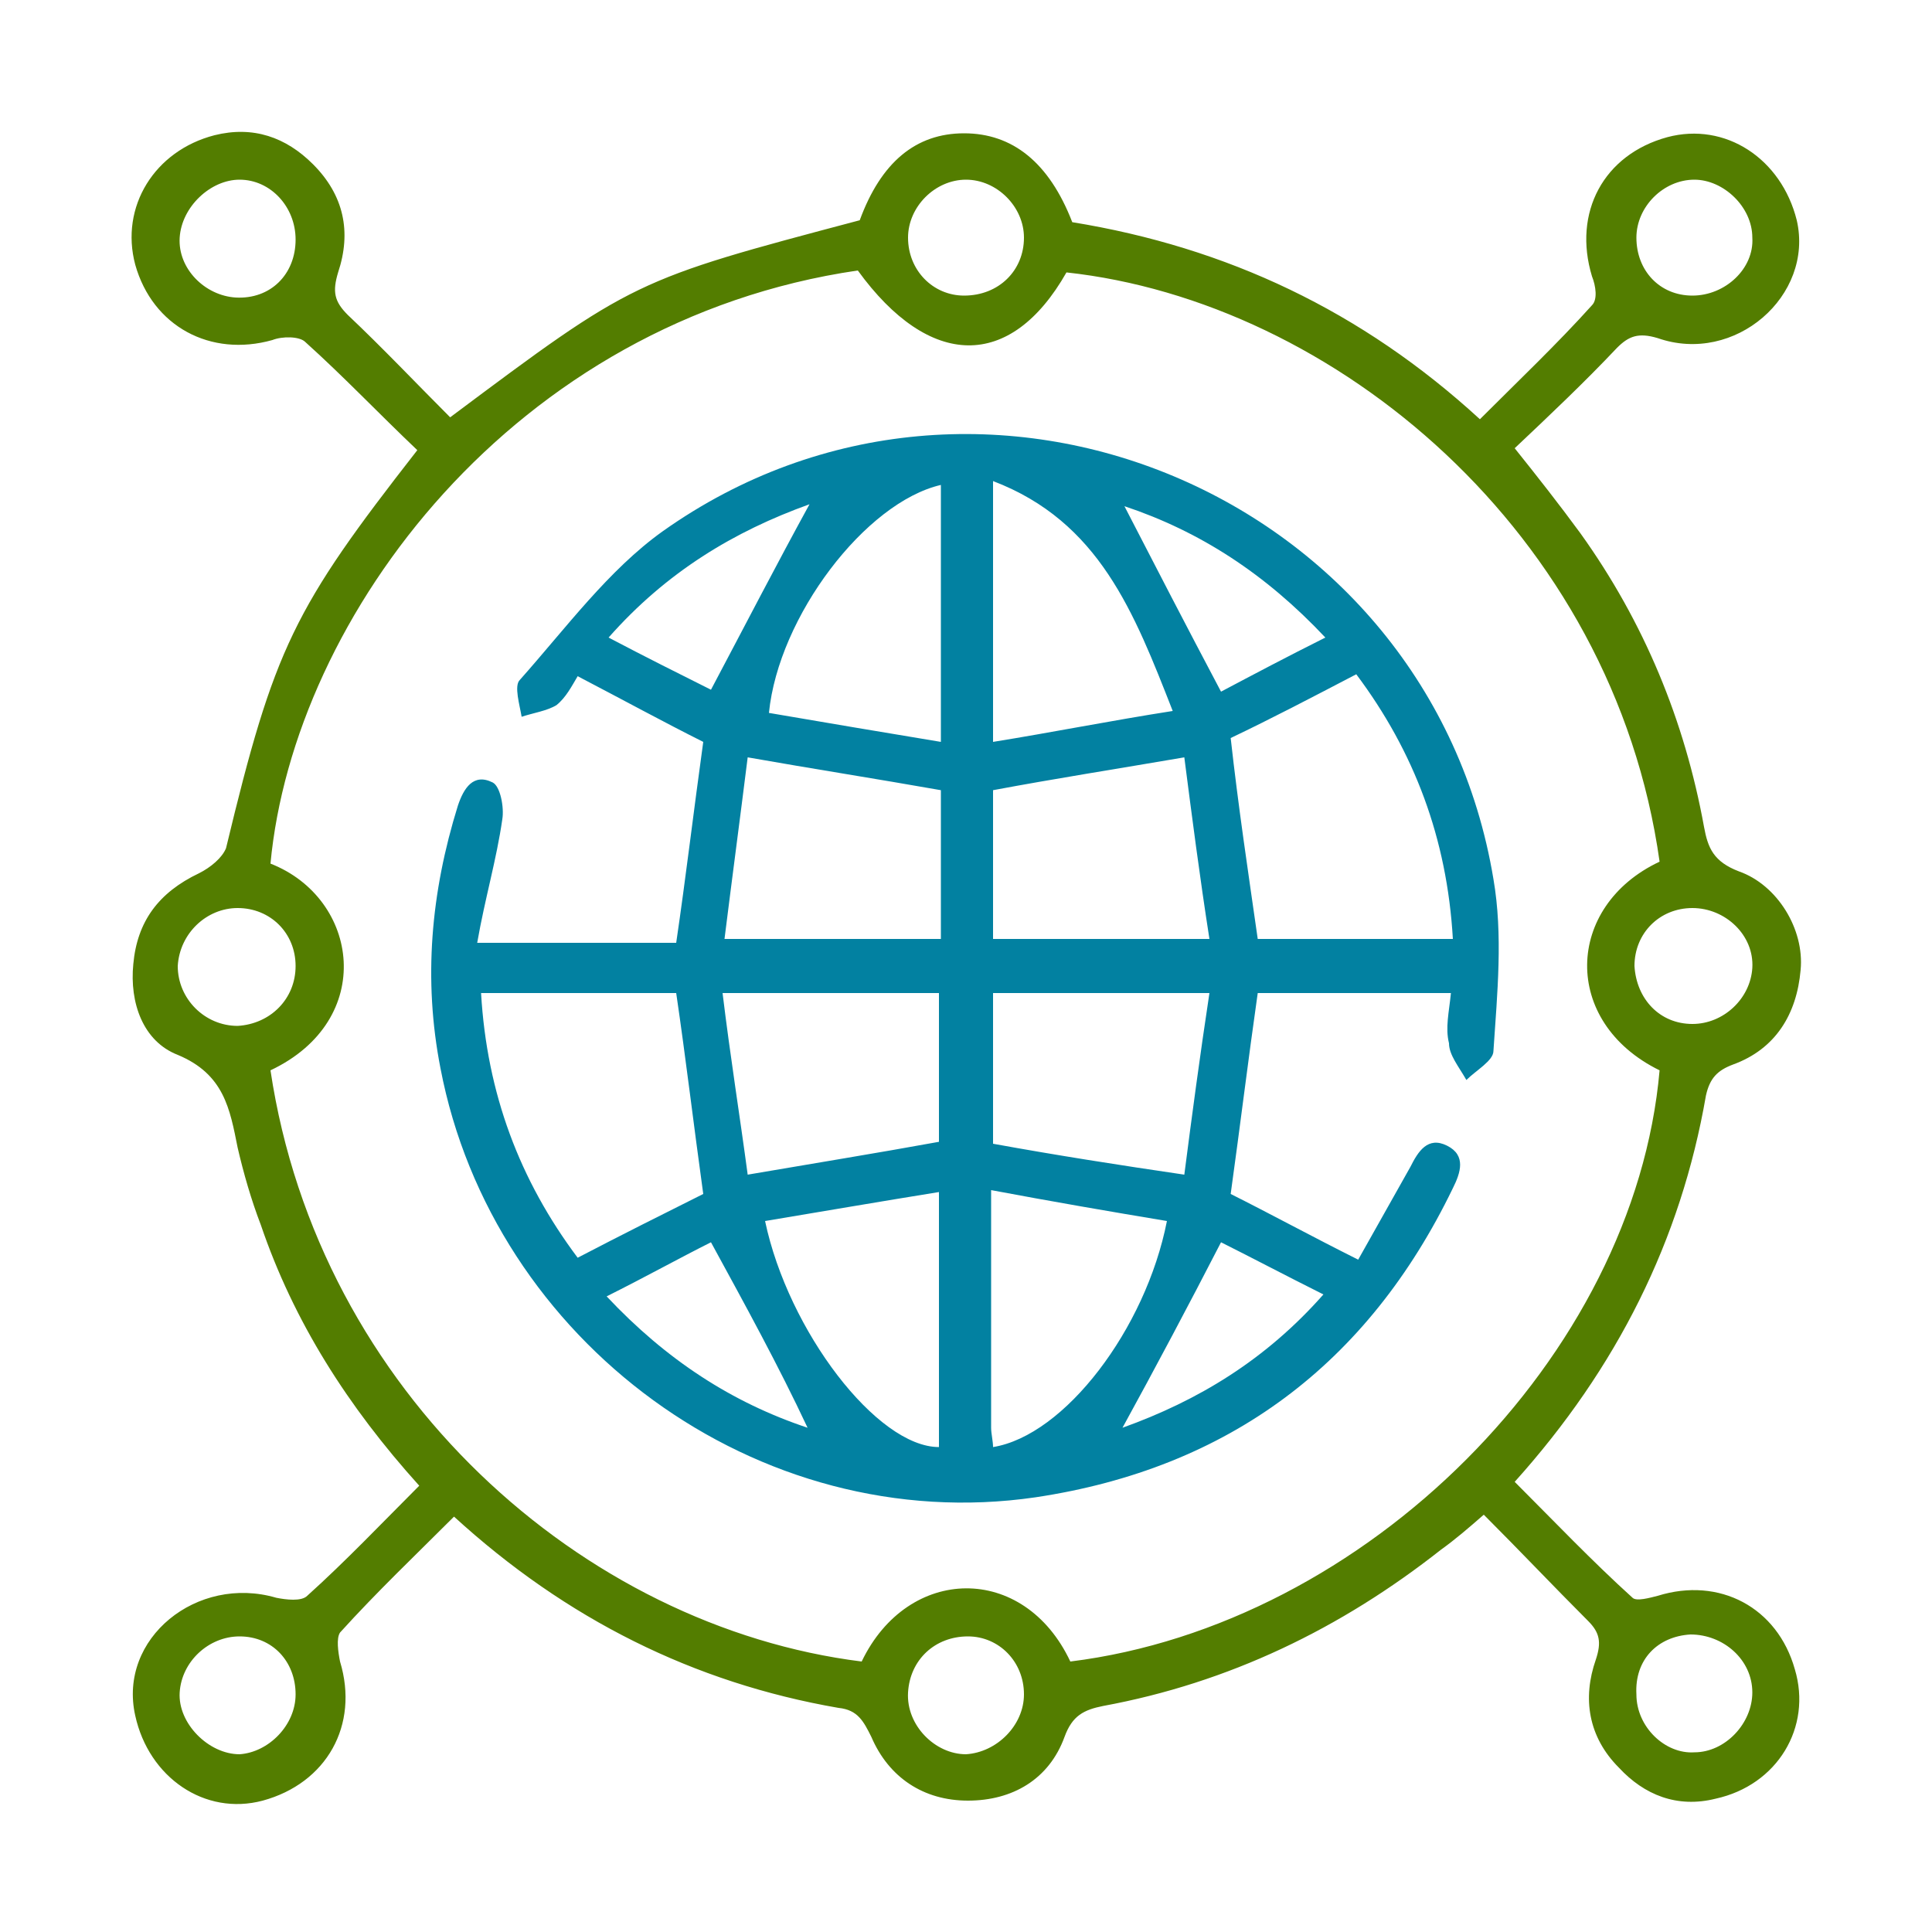 <?xml version="1.0" encoding="utf-8"?>
<!-- Generator: Adobe Illustrator 23.0.0, SVG Export Plug-In . SVG Version: 6.00 Build 0)  -->
<svg version="1.1" id="Layer_1" xmlns="http://www.w3.org/2000/svg" xmlns:xlink="http://www.w3.org/1999/xlink" x="0px" y="0px"
	 viewBox="0 0 100 100" style="enable-background:new 0 0 100 100;" xml:space="preserve">
<style type="text/css">
	.st0{fill:#537D00;}
	.st1{fill:#0281A1;}
</style>
<g>
	<path class="st0" d="M21.6,23.3c-2-1.9-3.8-3.8-5.8-5.6c-0.3-0.3-1.2-0.3-1.7-0.1c-3.2,0.9-6.2-0.7-7.1-3.9C6.2,10.7,8,7.8,11.1,7
		c2-0.5,3.7,0.1,5.1,1.5c1.6,1.6,2,3.5,1.3,5.6c-0.3,1-0.2,1.5,0.5,2.2c1.8,1.7,3.6,3.6,5.3,5.3c9.5-7.1,9.5-7.1,21.2-10.2
		c1.1-3,2.9-4.5,5.4-4.5c2.5,0,4.4,1.5,5.6,4.6c8,1.3,15,4.6,21.1,10.2c2-2,4-3.9,5.8-5.9c0.3-0.3,0.2-1,0-1.5
		c-1-3.3,0.6-6.3,3.9-7.2c3-0.8,5.9,1.1,6.7,4.3c0.9,3.9-3.2,7.5-7.2,6.1c-1-0.3-1.5-0.1-2.1,0.5c-1.7,1.8-3.5,3.5-5.3,5.2
		c1.2,1.5,2.3,2.9,3.4,4.4c3.3,4.6,5.4,9.7,6.4,15.2c0.2,1.1,0.5,1.8,1.8,2.3c2,0.7,3.4,3,3.2,5.1c-0.2,2.3-1.3,4.1-3.5,4.9
		c-0.8,0.3-1.2,0.7-1.4,1.6c-1.3,7.5-4.6,14.1-9.9,20c2,2,4,4.1,6.1,6c0.2,0.2,0.9,0,1.3-0.1c3.2-1,6.2,0.6,7.1,3.8
		c0.9,3-0.9,6-4.1,6.7c-2,0.5-3.7-0.2-5-1.6c-1.6-1.6-1.9-3.6-1.2-5.6c0.3-0.9,0.2-1.4-0.4-2c-1.8-1.8-3.5-3.6-5.4-5.5
		c-0.8,0.7-1.5,1.3-2.2,1.8c-5.2,4.1-11,6.9-17.5,8.1c-1,0.2-1.6,0.5-2,1.6c-0.8,2.2-2.7,3.3-5,3.3c-2.3,0-4.1-1.2-5-3.3
		c-0.4-0.8-0.7-1.4-1.7-1.5c-7.5-1.3-14.1-4.6-19.9-9.9c-2,2-4,3.9-5.9,6c-0.2,0.3-0.1,1,0,1.5c1,3.3-0.7,6.3-4,7.2
		c-3,0.8-5.9-1.2-6.6-4.4c-0.9-4,3.2-7.3,7.3-6.1c0.5,0.1,1.3,0.2,1.6-0.1c2-1.8,3.9-3.8,5.8-5.7c-3.7-4.1-6.5-8.5-8.2-13.5
		c-0.5-1.3-0.9-2.7-1.2-4c-0.4-2-0.7-3.8-3.1-4.8c-1.8-0.7-2.5-2.7-2.3-4.7c0.2-2.2,1.3-3.7,3.4-4.7c0.6-0.3,1.2-0.8,1.4-1.3
		C14.2,33.5,15.2,31.5,21.6,23.3z M14,55.4C16.5,72.1,30.2,84.2,44.6,86c2.4-5,8.4-5.1,10.8,0c15.3-1.9,29.2-15.8,30.5-30.6
		c-5.1-2.5-4.9-8.5,0-10.8c-2.4-17.1-16.9-29-30.7-30.5c-2.9,5.1-7.1,5-10.8-0.1c-17.8,2.6-29.2,17.9-30.4,30.7
		C18.6,46.5,19.5,52.8,14,55.4z M50,9.3c-1.6,0-3,1.4-3,3c0,1.7,1.3,3,2.9,3c1.8,0,3.1-1.3,3.1-3C53,10.7,51.6,9.3,50,9.3z M15.3,50
		c0-1.7-1.3-3-3-3c-1.6,0-3,1.3-3.1,3c0,1.7,1.4,3.1,3.1,3.1C14,53,15.3,51.7,15.3,50z M87.6,53c1.6,0,3-1.3,3.1-2.9
		c0.1-1.7-1.4-3.1-3.1-3.1c-1.7,0-3,1.3-3,3C84.7,51.7,85.9,53,87.6,53z M53,87.7c0-1.7-1.3-3-2.9-3c-1.7,0-3,1.2-3.1,2.9
		c-0.1,1.7,1.4,3.2,3,3.2C51.6,90.7,53,89.3,53,87.7z M12.4,9.3c-1.5,0-3,1.4-3.1,3c-0.1,1.6,1.3,3,2.9,3.1c1.8,0.1,3.1-1.2,3.1-3
		C15.3,10.7,14,9.3,12.4,9.3z M87.7,9.3c-1.6,0-3,1.4-3,3c0,1.7,1.2,3,2.9,3c1.7,0,3.2-1.4,3.1-3C90.7,10.7,89.2,9.3,87.7,9.3z
		 M15.3,87.7c0-1.7-1.2-3-2.9-3c-1.6,0-3,1.3-3.1,2.9c-0.1,1.6,1.5,3.2,3.1,3.2C13.9,90.7,15.3,89.3,15.3,87.7z M87.7,90.7
		c1.6,0,3-1.5,3-3.1c0-1.7-1.5-3-3.2-3c-1.7,0.1-2.9,1.3-2.8,3.1C84.7,89.4,86.2,90.8,87.7,90.7z"/>
	<path class="st1" d="M75.1,51.4c-3.5,0-6.8,0-10,0c-0.5,3.5-0.9,6.8-1.4,10.4c2,1,4.2,2.2,6.6,3.4c0.9-1.6,1.8-3.2,2.7-4.8
		c0.4-0.8,0.9-1.6,1.9-1.1c1,0.5,0.7,1.4,0.3,2.2c-4.4,9.1-11.6,14.5-21.6,16c-14.4,2.1-28.1-8.1-30.8-22.2
		c-0.9-4.6-0.5-9.1,0.9-13.6c0.3-0.9,0.8-1.7,1.8-1.2c0.4,0.2,0.6,1.3,0.5,1.9c-0.3,2.1-0.9,4.1-1.3,6.4c3.6,0,7,0,10.3,0
		c0.5-3.4,0.9-6.8,1.4-10.4c-2-1-4.2-2.2-6.5-3.4c-0.3,0.5-0.6,1.1-1.1,1.5c-0.5,0.3-1.2,0.4-1.8,0.6c-0.1-0.6-0.4-1.6-0.1-1.9
		c2.4-2.7,4.6-5.7,7.4-7.7c16.5-11.7,39.7-1.9,43,18c0.5,2.9,0.2,5.9,0,8.9c0,0.5-0.9,1-1.4,1.5C75.5,55.2,75,54.6,75,54
		C74.8,53.2,75,52.4,75.1,51.4z M65.1,48.6c3.4,0,6.7,0,10.1,0c-0.3-5.2-2-9.7-5-13.7c-2.3,1.2-4.4,2.3-6.5,3.3
		C64.1,41.8,64.6,45.1,65.1,48.6z M24.9,51.4c0.3,5.2,2,9.7,5,13.7c2.3-1.2,4.5-2.3,6.5-3.3c-0.5-3.6-0.9-7-1.4-10.4
		C31.6,51.4,28.3,51.4,24.9,51.4z M48.7,40.9c-3.4-0.6-6.6-1.1-10-1.7c-0.4,3.2-0.8,6.2-1.2,9.4c3.9,0,7.5,0,11.2,0
		C48.7,45.9,48.7,43.4,48.7,40.9z M61.3,39.2c-3.5,0.6-6.7,1.1-9.9,1.7c0,2.5,0,5.1,0,7.7c3.7,0,7.3,0,11.2,0
		C62.1,45.4,61.7,42.3,61.3,39.2z M48.6,59.1c0-2.5,0-5.1,0-7.7c-3.7,0-7.3,0-11.2,0c0.4,3.3,0.9,6.4,1.3,9.4
		C42.2,60.2,45.3,59.7,48.6,59.1z M62.6,51.4c-3.9,0-7.5,0-11.2,0c0,2.7,0,5.3,0,7.8c3.3,0.6,6.5,1.1,9.9,1.6
		C61.7,57.7,62.1,54.7,62.6,51.4z M48.7,25.1c-3.9,0.9-8.4,6.8-8.9,11.8c2.9,0.5,5.9,1,8.9,1.5C48.7,33.7,48.7,29.5,48.7,25.1z
		 M51.4,38.4c3.1-0.5,6.1-1.1,9.3-1.6c-2-5.1-3.8-9.8-9.3-11.9C51.4,29.4,51.4,33.7,51.4,38.4z M39.6,63.2c1.2,5.7,5.8,11.7,9,11.7
		c0-4.3,0-8.6,0-13.2C45.5,62.2,42.6,62.7,39.6,63.2z M51.3,61.6c0,4.4,0,8.3,0,12.3c0,0.3,0.1,0.7,0.1,1c3.7-0.6,7.9-6.1,9-11.7
		C57.4,62.7,54.5,62.2,51.3,61.6z M63.2,64.3c-1.7,3.3-3.4,6.5-5.1,9.6c3.9-1.4,7.4-3.5,10.4-6.9C66.5,66,64.8,65.1,63.2,64.3z
		 M36.8,35.7c1.8-3.4,3.4-6.5,5.1-9.6c-3.9,1.4-7.4,3.5-10.4,6.9C33.4,34,35.2,34.9,36.8,35.7z M63.2,35.8c1.7-0.9,3.4-1.8,5.4-2.8
		c-3.1-3.3-6.5-5.5-10.4-6.8C59.8,29.3,61.4,32.4,63.2,35.8z M36.8,64.3c-1.6,0.8-3.4,1.8-5.4,2.8c3.1,3.3,6.5,5.5,10.4,6.8
		C40.3,70.7,38.6,67.6,36.8,64.3z"/>
</g>
</svg>
